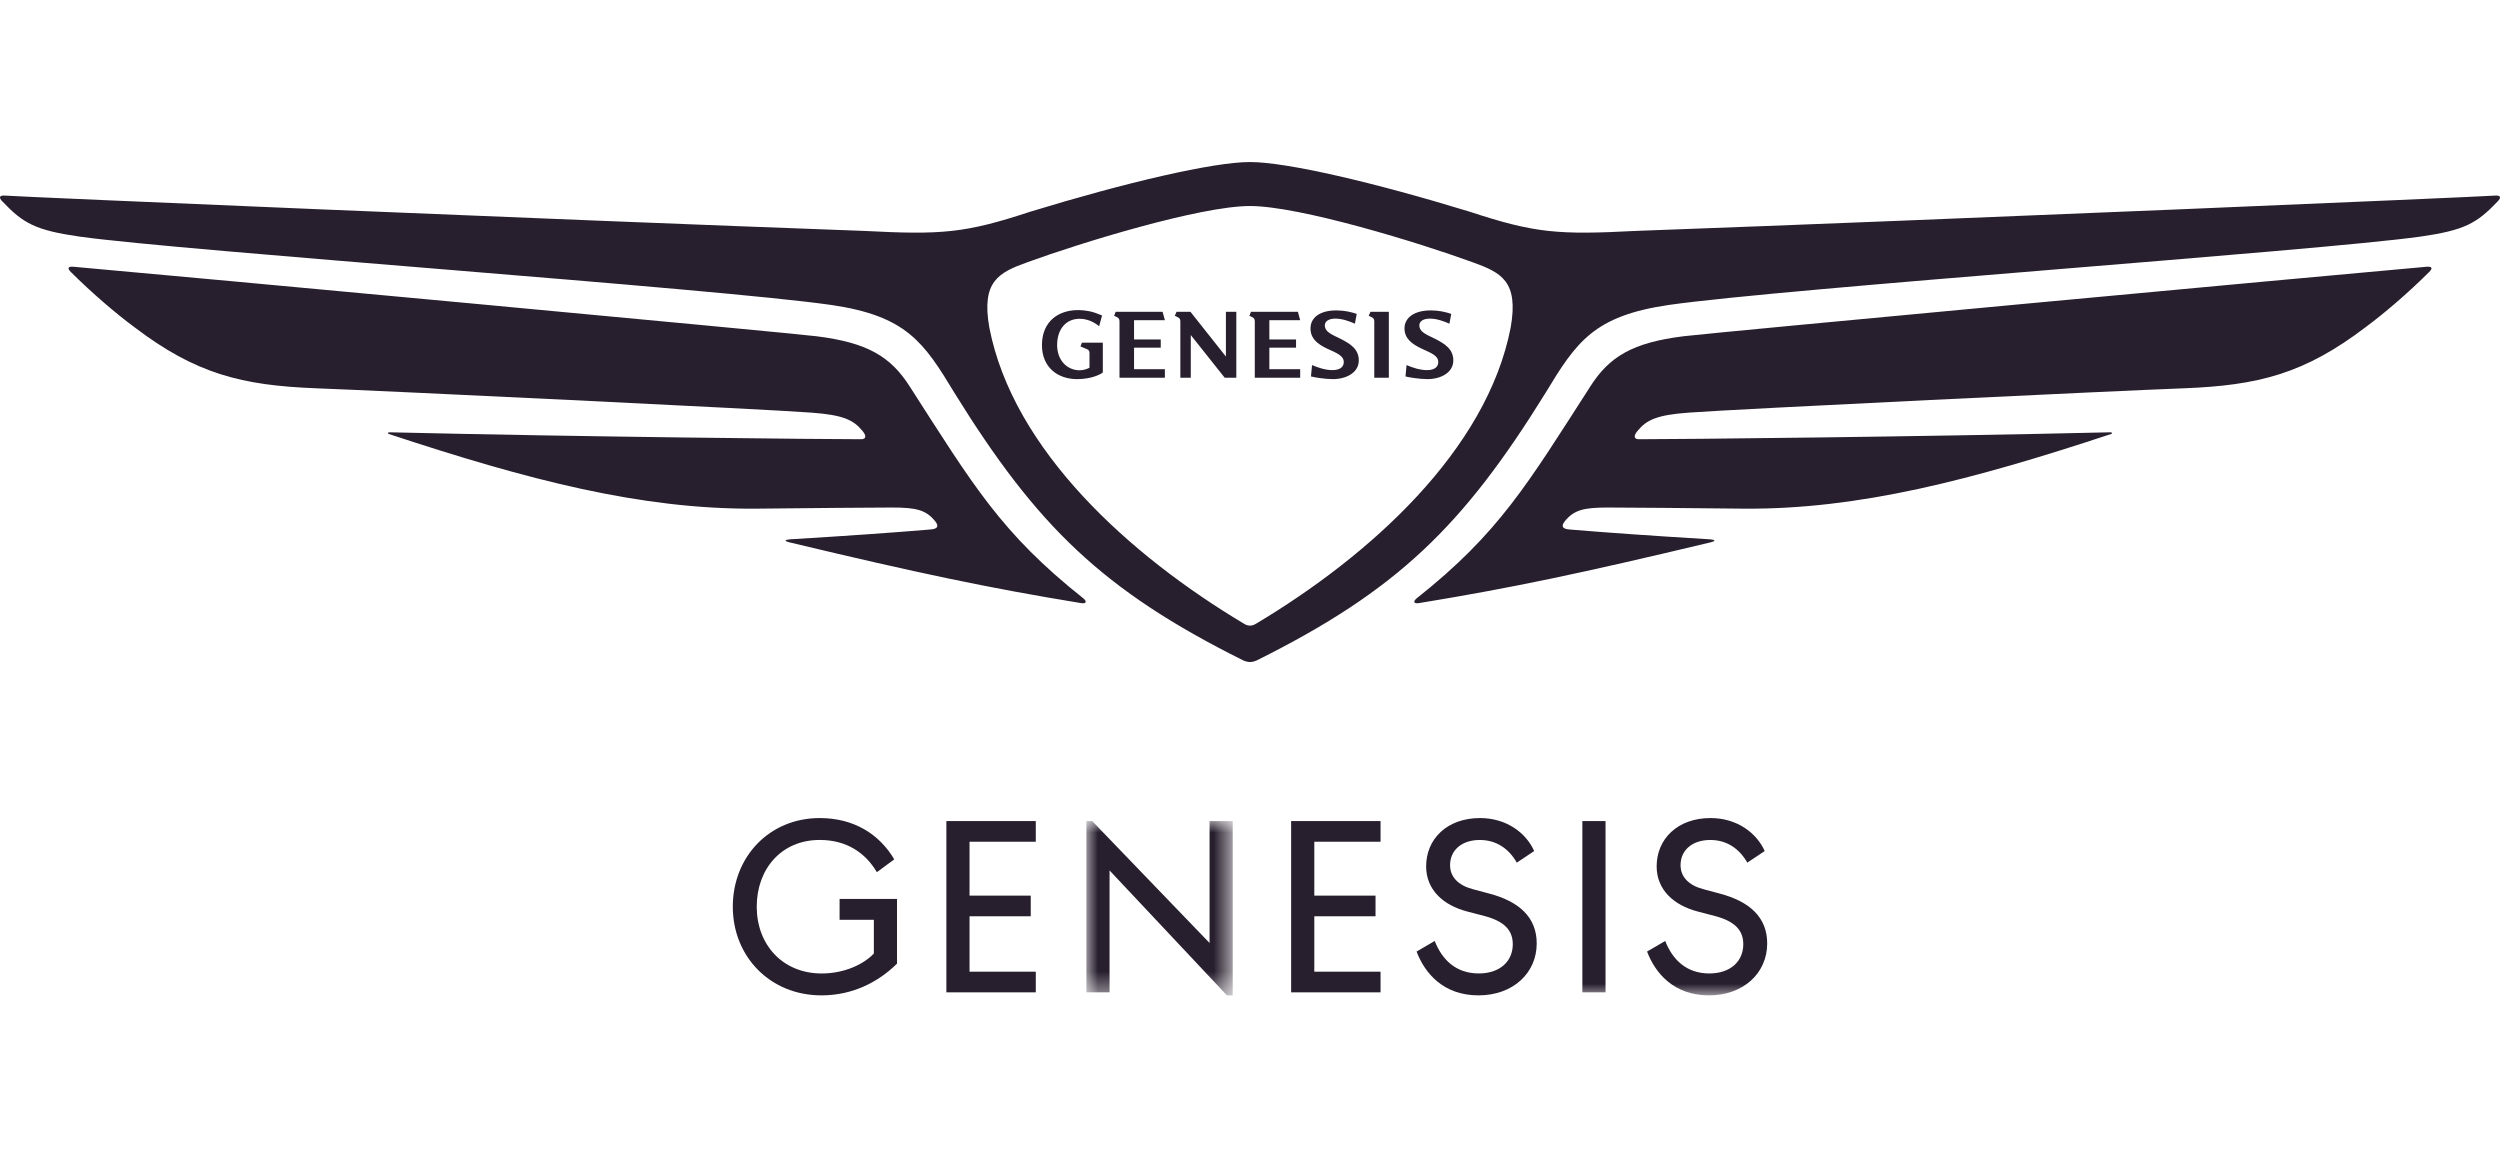 <?xml version="1.0" encoding="UTF-8"?>
<svg width="108px" height="50px" viewBox="0 0 108 50" version="1.1" xmlns="http://www.w3.org/2000/svg" xmlns:xlink="http://www.w3.org/1999/xlink">
    <title>Logo/Genesis</title>
    <defs>
        <polygon id="path-1" points="0 0 6.322 0 6.322 7.531 0 7.531"></polygon>
        <polygon id="path-3" points="0 36 108 36 108 0 0 0"></polygon>
    </defs>
    <g id="Logo/Genesis" stroke="none" stroke-width="1" fill="none" fill-rule="evenodd">
        <g id="Group-19" transform="translate(0, 7)">
            <path d="M54,21.6 C54.075,21.6 54.201,21.575 54.301,21.525 C60.371,18.5 63.205,15.725 66.766,9.975 C68.096,7.775 68.848,6.65 72.084,6.175 C77.15,5.45 100.024,3.85 104.539,3.225 C106.47,2.95 106.997,2.65 107.9,1.7 C108.05,1.55 108.05,1.425 107.774,1.45 C107.197,1.5 84.373,2.475 70.679,2.975 C67.318,3.15 66.315,3.075 63.506,2.15 C59.342,0.875 55.58,2.54000508e-05 54,2.54000508e-05 C52.42,2.54000508e-05 48.658,0.875 44.494,2.15 C41.685,3.075 40.682,3.15 37.321,2.975 C23.627,2.475 0.803,1.5 0.226,1.45 C-0.05,1.425 -0.05,1.55 0.101,1.7 C1.004,2.65 1.53,2.95 3.462,3.225 C7.976,3.85 30.85,5.45 35.917,6.175 C39.152,6.65 39.905,7.775 41.234,9.975 C44.795,15.725 47.63,18.5 53.699,21.525 C53.799,21.575 53.925,21.6 54,21.6 M46.677,19.05 C46.952,19.1 46.952,18.975 46.802,18.85 C43.24,16.025 42.036,13.95 39.303,9.7 C38.475,8.4 37.472,7.8 35.265,7.525 C34.061,7.375 8.252,4.975 3.186,4.525 C2.91,4.5 2.91,4.6 3.06,4.75 C3.988,5.675 5.017,6.55 5.794,7.125 C8.453,9.15 10.434,9.65 13.67,9.775 C16.403,9.875 33.082,10.675 35.039,10.825 C36.443,10.925 36.87,11.15 37.246,11.6 C37.421,11.8 37.447,11.975 37.196,11.975 C35.54,11.975 25.282,11.875 16.83,11.675 C16.754,11.675 16.73,11.725 16.805,11.75 C22.849,13.75 27.69,15 32.606,14.975 C35.089,14.95 37.547,14.925 38.525,14.925 C39.578,14.925 40.005,15.025 40.406,15.525 C40.557,15.725 40.531,15.85 40.18,15.875 C38.701,16 36.594,16.15 34.111,16.3 C33.885,16.325 33.885,16.375 34.086,16.425 C39.729,17.775 42.714,18.4 46.677,19.05 M54,20.025 C53.95,20.025 53.875,20.025 53.749,19.95 C48.808,17 43.767,12.45 42.739,7.15 C42.387,5.15 43.14,4.775 44.394,4.325 C46.651,3.5 51.843,1.9 54,1.9 C56.157,1.9 61.349,3.5 63.606,4.325 C64.86,4.775 65.613,5.15 65.261,7.15 C64.233,12.45 59.192,17 54.251,19.95 C54.126,20.025 54.05,20.025 54,20.025 M61.324,19.05 C65.287,18.4 68.271,17.775 73.915,16.425 C74.115,16.375 74.115,16.325 73.889,16.3 C71.407,16.15 69.3,16 67.82,15.875 C67.469,15.85 67.444,15.725 67.594,15.525 C67.995,15.025 68.422,14.925 69.475,14.925 C70.453,14.925 72.911,14.95 75.394,14.975 C80.31,15 85.151,13.75 91.195,11.75 C91.271,11.725 91.246,11.675 91.17,11.675 C82.718,11.875 72.46,11.975 70.805,11.975 C70.554,11.975 70.579,11.8 70.754,11.6 C71.131,11.15 71.557,10.925 72.961,10.825 C74.918,10.675 91.597,9.875 94.331,9.775 C97.566,9.65 99.547,9.15 102.206,7.125 C102.984,6.55 104.012,5.675 104.94,4.75 C105.091,4.6 105.091,4.5 104.814,4.525 C99.748,4.975 73.94,7.375 72.736,7.525 C70.529,7.8 69.525,8.4 68.698,9.7 C65.964,13.95 64.76,16.025 61.198,18.85 C61.048,18.975 61.048,19.1 61.324,19.05" id="Fill-1" fill="#281F2E"></path>
            <path d="M46.675,7.965 L46.953,8.082 C47.033,8.116 47.066,8.156 47.066,8.252 L47.066,8.887 C46.947,8.948 46.788,9.003 46.609,8.996 C46.066,8.975 45.668,8.539 45.668,7.904 C45.668,7.249 46.026,6.771 46.642,6.771 C46.794,6.771 47.132,6.805 47.483,7.092 L47.609,6.628 C47.192,6.45 46.947,6.409 46.629,6.396 C45.748,6.375 45.012,6.867 45.012,7.911 C45.012,8.846 45.668,9.378 46.529,9.378 C47.165,9.378 47.55,9.167 47.642,9.091 L47.642,7.802 L46.741,7.802 L46.675,7.965 Z M52.959,8.402 L51.429,6.471 L51.336,6.471 L50.826,6.471 L50.753,6.642 L50.879,6.703 C50.972,6.751 50.991,6.799 50.991,6.887 L50.991,9.317 L51.442,9.317 L51.442,7.474 L52.906,9.317 L53.409,9.317 L53.409,6.471 L52.959,6.471 L52.959,8.402 Z M56.168,6.833 L56.069,6.471 L54.041,6.471 L53.975,6.642 L54.101,6.703 C54.187,6.744 54.207,6.799 54.207,6.894 L54.207,9.317 L56.168,9.317 L56.168,8.948 L54.836,8.948 L54.836,8.02 L55.989,8.02 L55.989,7.665 L54.836,7.665 L54.836,6.833 L56.168,6.833 Z M59.13,6.642 L59.256,6.703 C59.349,6.751 59.369,6.799 59.369,6.894 L59.369,9.317 L59.998,9.317 L59.998,6.471 L59.203,6.471 L59.13,6.642 Z M57.955,7.658 C57.604,7.474 57.233,7.372 57.233,7.051 C57.233,6.894 57.386,6.764 57.684,6.764 C57.988,6.764 58.28,6.874 58.532,6.983 L58.611,6.56 C58.373,6.478 58.068,6.409 57.73,6.409 C56.995,6.409 56.614,6.737 56.614,7.187 C56.614,7.624 56.909,7.863 57.346,8.068 C57.73,8.245 58.051,8.361 58.051,8.641 C58.051,8.853 57.885,8.989 57.561,8.989 C57.256,8.989 56.932,8.88 56.68,8.771 L56.634,9.262 C56.753,9.296 57.223,9.378 57.581,9.378 C58.17,9.378 58.7,9.091 58.7,8.573 C58.7,8.075 58.326,7.856 57.955,7.658 L57.955,7.658 Z M50.323,6.833 L50.224,6.471 L48.196,6.471 L48.13,6.642 L48.256,6.703 C48.342,6.744 48.362,6.799 48.362,6.894 L48.362,9.317 L50.323,9.317 L50.323,8.948 L48.991,8.948 L48.991,8.02 L50.144,8.02 L50.144,7.665 L48.991,7.665 L48.991,6.833 L50.323,6.833 Z M62.038,7.658 C61.687,7.474 61.316,7.372 61.316,7.051 C61.316,6.894 61.469,6.764 61.767,6.764 C62.071,6.764 62.363,6.874 62.615,6.983 L62.694,6.56 C62.456,6.478 62.151,6.409 61.813,6.409 C61.078,6.409 60.674,6.737 60.674,7.187 C60.674,7.624 60.992,7.863 61.429,8.068 C61.813,8.245 62.134,8.361 62.134,8.641 C62.134,8.853 61.969,8.989 61.644,8.989 C61.339,8.989 61.015,8.88 60.763,8.771 L60.717,9.262 C60.836,9.296 61.306,9.378 61.664,9.378 C62.253,9.378 62.783,9.091 62.783,8.573 C62.783,8.075 62.409,7.856 62.038,7.658 L62.038,7.658 Z" id="Fill-3" fill="#281F2E"></path>
            <path d="M31.657,32.17 C31.657,30.015 33.234,28.34 35.411,28.34 C36.89,28.34 37.989,29.036 38.632,30.124 L37.881,30.679 C37.38,29.831 36.564,29.286 35.411,29.286 C33.757,29.286 32.691,30.538 32.691,32.17 C32.691,33.802 33.8,35.054 35.498,35.054 C36.444,35.054 37.282,34.683 37.75,34.194 L37.75,32.736 L36.27,32.736 L36.27,31.833 L38.751,31.833 L38.751,34.629 C37.935,35.434 36.825,36 35.487,36 C33.267,36 31.657,34.324 31.657,32.17" id="Fill-5" fill="#281F2E"></path>
            <polygon id="Fill-7" fill="#281F2E" points="40.883 28.47 44.746 28.47 44.746 29.363 41.884 29.363 41.884 31.691 44.528 31.691 44.528 32.583 41.884 32.583 41.884 34.977 44.746 34.977 44.746 35.869 40.883 35.869"></polygon>
            <g id="Group-11" transform="translate(46.932, 28.469)">
                <mask id="mask-2" fill="white">
                    <use xlink:href="#path-1"></use>
                </mask>
                <g id="Clip-10"></g>
                <polygon id="Fill-9" fill="#281F2E" mask="url(#mask-2)" points="1.001 2.134 1.001 7.401 0 7.401 0 0 0.25 0 5.321 5.268 5.321 0.002 6.322 0.002 6.322 7.531 6.072 7.531"></polygon>
            </g>
            <polygon id="Fill-12" fill="#281F2E" points="55.777 28.47 59.64 28.47 59.64 29.363 56.778 29.363 56.778 31.691 59.423 31.691 59.423 32.583 56.778 32.583 56.778 34.977 59.64 34.977 59.64 35.869 55.777 35.869"></polygon>
            <path d="M61.196,34.107 L61.979,33.65 C62.295,34.455 62.893,35.053 63.883,35.053 C64.808,35.053 65.352,34.52 65.352,33.791 C65.352,33.193 64.993,32.801 64.134,32.573 L63.383,32.377 C62.338,32.105 61.609,31.43 61.609,30.429 C61.609,29.243 62.512,28.34 63.937,28.34 C65.102,28.34 65.94,29.004 66.277,29.765 L65.526,30.266 C65.178,29.656 64.634,29.287 63.927,29.287 C63.143,29.287 62.643,29.733 62.643,30.375 C62.643,30.886 63.002,31.245 63.611,31.408 L64.34,31.604 C65.613,31.941 66.386,32.616 66.386,33.758 C66.386,35.043 65.352,36 63.872,36 C62.36,36 61.555,35.053 61.196,34.107" id="Fill-14" fill="#281F2E"></path>
            <mask id="mask-4" fill="white">
                <use xlink:href="#path-3"></use>
            </mask>
            <g id="Clip-17"></g>
            <polygon id="Fill-16" fill="#281F2E" mask="url(#mask-4)" points="68.358 35.869 69.359 35.869 69.359 28.47 68.358 28.47"></polygon>
            <path d="M71.153,34.107 L71.937,33.65 C72.252,34.455 72.851,35.053 73.841,35.053 C74.766,35.053 75.31,34.52 75.31,33.791 C75.31,33.193 74.951,32.801 74.091,32.573 L73.34,32.377 C72.296,32.105 71.567,31.43 71.567,30.429 C71.567,29.243 72.47,28.34 73.895,28.34 C75.059,28.34 75.897,29.004 76.235,29.765 L75.484,30.266 C75.136,29.656 74.592,29.287 73.884,29.287 C73.101,29.287 72.6,29.733 72.6,30.375 C72.6,30.886 72.959,31.245 73.569,31.408 L74.298,31.604 C75.571,31.941 76.343,32.616 76.343,33.758 C76.343,35.043 75.31,36 73.83,36 C72.318,36 71.512,35.053 71.153,34.107" id="Fill-18" fill="#281F2E" mask="url(#mask-4)"></path>
        </g>
    </g>
</svg>